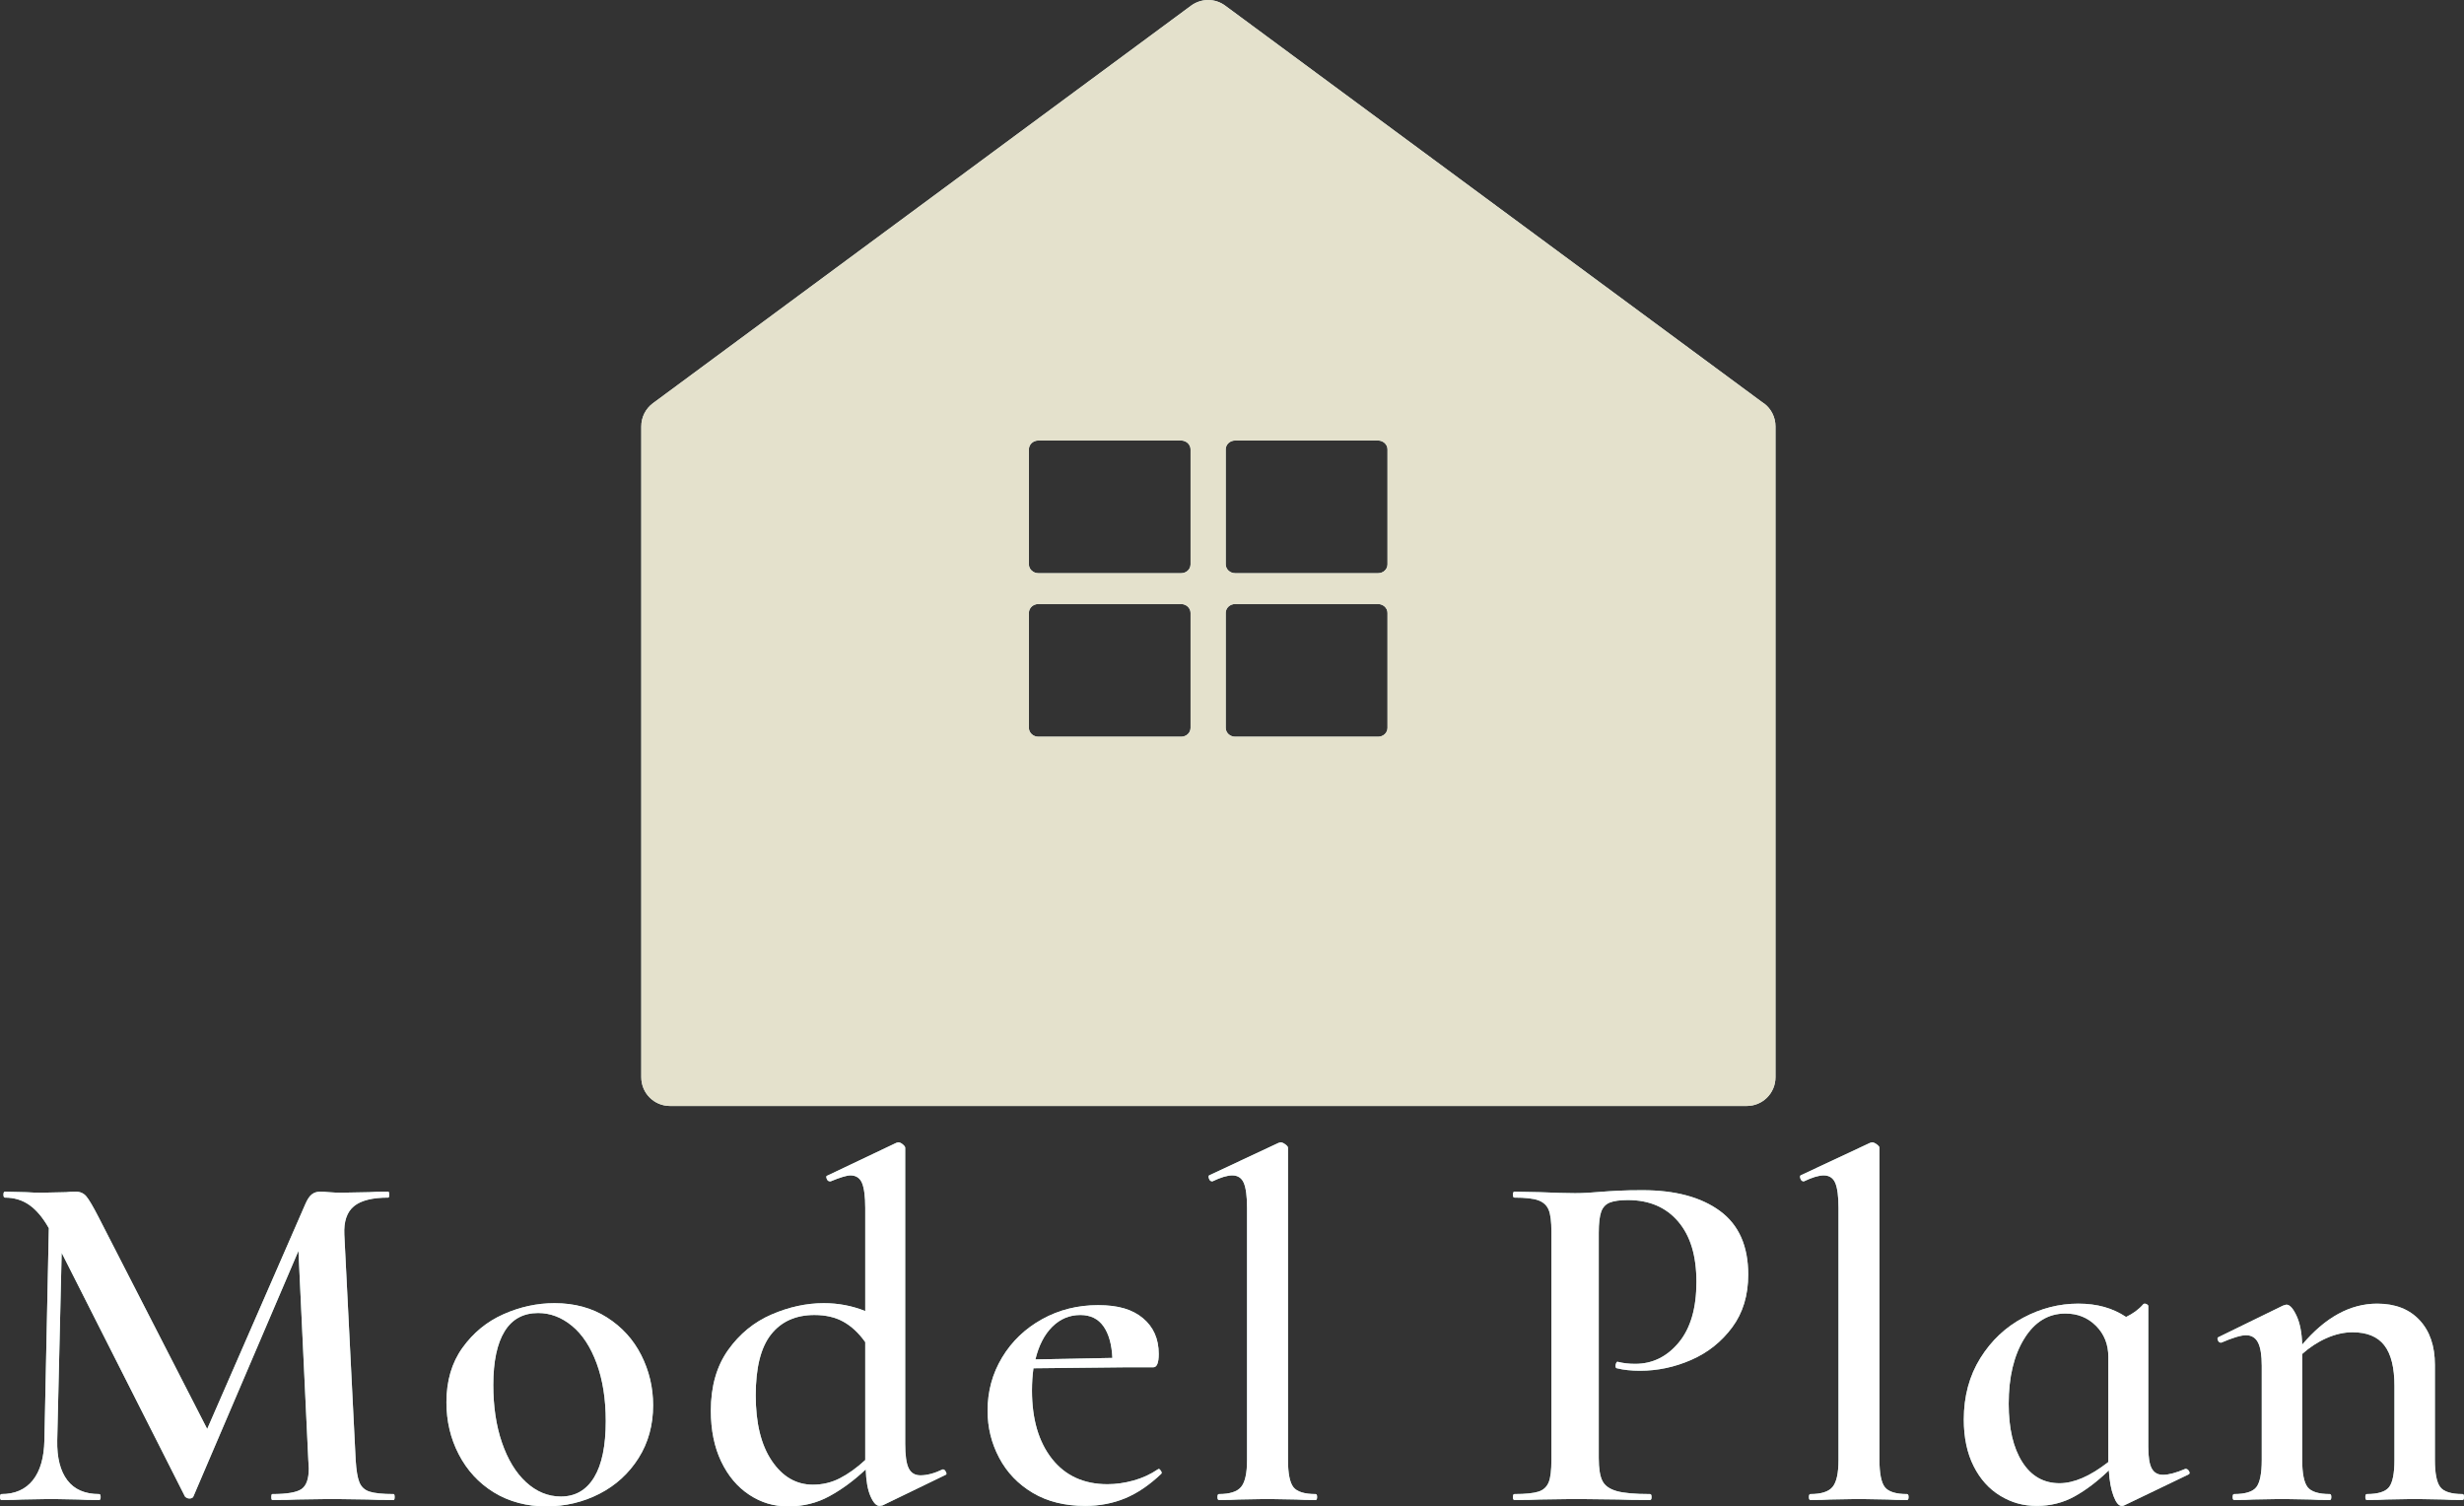 <?xml version="1.0" encoding="UTF-8"?><svg id="_レイヤー_2" xmlns="http://www.w3.org/2000/svg" viewBox="0 0 199.8 122.15"><rect x="0" y="0" width="199.8" height="122.15" fill="#333333" stroke="none"/><defs><style>.cls-1{fill:#fff;}.cls-2{fill:#e4e1cc;}.cls-3{fill:#afd5cb;}.cls-4{fill:#dfefea;}</style></defs><g id="bg"><g><path class="cls-4" d="M143.01,32.7L99.35,.46c-.82-.61-1.94-.61-2.77,0L52.94,32.7c-.59,.44-.94,1.13-.94,1.87v52.78c0,1.29,1.04,2.33,2.33,2.33h87.31c1.29,0,2.33-1.04,2.33-2.33V34.57c0-.74-.35-1.43-.94-1.87Zm-46.47,26.32c0,.4-.34,.72-.77,.72h-11.57c-.42,0-.77-.32-.77-.72v-9.32c0-.4,.34-.72,.77-.72h11.57c.42,0,.77,.32,.77,.72v9.32Zm0-13.26c0,.4-.34,.72-.77,.72h-11.57c-.42,0-.77-.32-.77-.72v-9.32c0-.4,.34-.72,.77-.72h11.57c.42,0,.77,.32,.77,.72v9.32Zm15.97,13.26c0,.4-.34,.72-.77,.72h-11.58c-.42,0-.77-.32-.77-.72v-9.32c0-.4,.34-.72,.77-.72h11.58c.42,0,.77,.32,.77,.72v9.32Zm0-13.26c0,.4-.34,.72-.77,.72h-11.58c-.42,0-.77-.32-.77-.72v-9.32c0-.4,.34-.72,.77-.72h11.58c.42,0,.77,.32,.77,.72v9.32Z"/><path class="cls-2" d="M143.01,32.7L99.35,.46c-.82-.61-1.94-.61-2.77,0L52.94,32.7c-.59,.44-.94,1.13-.94,1.87v52.78c0,1.29,1.04,2.33,2.33,2.33h87.31c1.29,0,2.33-1.04,2.33-2.33V34.57c0-.74-.35-1.43-.94-1.87Zm-46.47,26.32c0,.4-.34,.72-.77,.72h-11.57c-.42,0-.77-.32-.77-.72v-9.32c0-.4,.34-.72,.77-.72h11.57c.42,0,.77,.32,.77,.72v9.32Zm0-13.26c0,.4-.34,.72-.77,.72h-11.57c-.42,0-.77-.32-.77-.72v-9.32c0-.4,.34-.72,.77-.72h11.57c.42,0,.77,.32,.77,.72v9.32Zm15.97,13.26c0,.4-.34,.72-.77,.72h-11.58c-.42,0-.77-.32-.77-.72v-9.32c0-.4,.34-.72,.77-.72h11.58c.42,0,.77,.32,.77,.72v9.32Zm0-13.26c0,.4-.34,.72-.77,.72h-11.58c-.42,0-.77-.32-.77-.72v-9.32c0-.4,.34-.72,.77-.72h11.58c.42,0,.77,.32,.77,.72v9.32Z"/></g><g><g><path class="cls-3" d="M32,121.39c0,.16-.03,.24-.08,.24-.88,0-1.59-.01-2.12-.04l-2.88-.04-2.8,.04c-.48,.03-1.16,.04-2.04,.04-.05,0-.08-.08-.08-.24s.03-.24,.08-.24c1.17,0,1.96-.13,2.36-.4s.6-.83,.6-1.68l-.04-.68-.8-16.96-8.52,19.92c-.05,.11-.16,.16-.32,.16-.13,0-.25-.05-.36-.16l-10-19.76-.36,15.2c-.03,1.41,.25,2.49,.82,3.24,.57,.75,1.43,1.12,2.58,1.12,.08,0,.12,.08,.12,.24s-.04,.24-.12,.24c-.72,0-1.28-.01-1.68-.04l-2.2-.04-2.36,.04c-.4,.03-.96,.04-1.68,.04-.08,0-.12-.08-.12-.24s.04-.24,.12-.24c1.09,0,1.94-.37,2.54-1.12,.6-.75,.91-1.83,.94-3.24l.36-17.2c-.48-.85-1.01-1.48-1.58-1.88-.57-.4-1.23-.6-1.98-.6-.08,0-.12-.08-.12-.24s.04-.24,.12-.24l1.72,.04c.35,.03,.8,.04,1.36,.04l1.88-.04c.21-.03,.48-.04,.8-.04,.35,0,.63,.13,.84,.38,.21,.25,.55,.82,1,1.7l8.8,17.16,7.96-18.24c.16-.37,.33-.63,.52-.78,.19-.15,.41-.22,.68-.22,.19,0,.43,.01,.72,.04,.29,.03,.65,.04,1.08,.04l2.16-.04c.35-.03,.87-.04,1.56-.04,.05,0,.08,.08,.08,.24s-.03,.24-.08,.24c-1.28,0-2.21,.23-2.78,.7-.57,.47-.83,1.23-.78,2.3l.92,18.28c.05,.83,.15,1.43,.3,1.8,.15,.37,.42,.63,.82,.76,.4,.13,1.05,.2,1.96,.2,.05,0,.08,.08,.08,.24Z"/><path class="cls-3" d="M40.04,121.01c-1.23-.76-2.17-1.79-2.84-3.08-.67-1.29-1-2.7-1-4.22,0-1.73,.43-3.21,1.3-4.42,.87-1.21,1.97-2.12,3.32-2.72,1.35-.6,2.73-.9,4.14-.9,1.63,0,3.05,.39,4.26,1.16s2.14,1.79,2.78,3.06c.64,1.27,.96,2.62,.96,4.06,0,1.6-.39,3.03-1.18,4.28-.79,1.25-1.85,2.22-3.18,2.9-1.33,.68-2.77,1.02-4.32,1.02s-3.01-.38-4.24-1.14Zm8.14-1.22c.63-1.04,.94-2.56,.94-4.56,0-1.79-.25-3.35-.74-4.68-.49-1.33-1.16-2.35-2-3.04-.84-.69-1.75-1.04-2.74-1.04-1.2,0-2.11,.49-2.72,1.48-.61,.99-.92,2.44-.92,4.36,0,1.73,.23,3.29,.7,4.66,.47,1.37,1.12,2.45,1.96,3.22,.84,.77,1.78,1.16,2.82,1.16,1.17,0,2.07-.52,2.7-1.56Z"/><path class="cls-3" d="M76.48,119.15c.08,0,.15,.07,.22,.2,.07,.13,.06,.21-.02,.24l-5.12,2.48-.24,.04c-.27,0-.51-.27-.74-.8-.23-.53-.35-1.25-.38-2.16-.96,.91-1.95,1.63-2.96,2.18-1.01,.55-2.12,.82-3.32,.82s-2.2-.31-3.16-.94c-.96-.63-1.72-1.53-2.28-2.7-.56-1.17-.84-2.55-.84-4.12,0-1.97,.47-3.61,1.4-4.92,.93-1.31,2.11-2.27,3.52-2.88,1.41-.61,2.83-.92,4.24-.92,1.17,0,2.29,.21,3.36,.64v-8.36c0-.93-.09-1.61-.26-2.02-.17-.41-.49-.62-.94-.62-.29,0-.83,.16-1.6,.48h-.08c-.11,0-.19-.07-.24-.2-.05-.13-.05-.21,0-.24l5.64-2.68,.16-.04c.11,0,.23,.05,.36,.16,.13,.11,.2,.2,.2,.28v24c0,.93,.09,1.59,.28,1.98,.19,.39,.51,.58,.96,.58,.53,0,1.13-.16,1.8-.48h.04Zm-8.38,.72c.68-.35,1.37-.84,2.06-1.48v-9.56c-.53-.75-1.13-1.3-1.78-1.66-.65-.36-1.43-.54-2.34-.54-1.52,0-2.69,.53-3.52,1.58-.83,1.05-1.24,2.7-1.24,4.94s.43,4.01,1.3,5.3c.87,1.29,1.98,1.94,3.34,1.94,.77,0,1.5-.17,2.18-.52Z"/><path class="cls-3" d="M93.96,119.11c.05,0,.11,.05,.18,.16,.07,.11,.07,.19,.02,.24-.96,.91-1.93,1.57-2.92,1.98-.99,.41-2.07,.62-3.24,.62-1.65,0-3.07-.35-4.26-1.06-1.19-.71-2.09-1.65-2.72-2.84-.63-1.19-.94-2.46-.94-3.82,0-1.57,.39-3.01,1.18-4.32,.79-1.31,1.87-2.34,3.24-3.1,1.37-.76,2.89-1.14,4.54-1.14s2.79,.35,3.64,1.06c.85,.71,1.28,1.67,1.28,2.9,0,.72-.15,1.08-.44,1.08h-2.2l-7.52,.08c-.08,.56-.12,1.16-.12,1.8,0,2.32,.54,4.17,1.62,5.54,1.08,1.37,2.58,2.06,4.5,2.06,.69,0,1.4-.1,2.12-.3,.72-.2,1.37-.5,1.96-.9l.08-.04Zm-8.64-11.52c-.64,.64-1.09,1.52-1.36,2.64l6.24-.12c-.05-1.09-.29-1.95-.72-2.56-.43-.61-1.05-.92-1.88-.92-.88,0-1.64,.32-2.28,.96Z"/><path class="cls-3" d="M98.72,121.39c0-.16,.04-.24,.12-.24,.88,0,1.48-.19,1.8-.58,.32-.39,.48-1.11,.48-2.18v-20.44c0-.93-.09-1.61-.26-2.02-.17-.41-.49-.62-.94-.62-.4,0-.93,.16-1.6,.48h-.04c-.11,0-.19-.07-.24-.2-.05-.13-.05-.23,0-.28l5.64-2.64,.16-.04c.11,0,.23,.05,.38,.16,.15,.11,.22,.2,.22,.28v25.32c0,1.09,.15,1.83,.44,2.2,.29,.37,.89,.56,1.8,.56,.08,0,.12,.08,.12,.24s-.04,.24-.12,.24c-.64,0-1.16-.01-1.56-.04l-2.36-.04-2.32,.04c-.4,.03-.93,.04-1.6,.04-.08,0-.12-.08-.12-.24Z"/><path class="cls-3" d="M129.94,120.09c.2,.39,.59,.66,1.16,.82,.57,.16,1.47,.24,2.7,.24,.08,0,.12,.08,.12,.24s-.04,.24-.12,.24c-1.09,0-1.95-.01-2.56-.04l-3.48-.04-2.88,.04c-.51,.03-1.2,.04-2.08,.04-.08,0-.12-.08-.12-.24s.04-.24,.12-.24c.91,0,1.56-.07,1.96-.2,.4-.13,.67-.39,.82-.76,.15-.37,.22-.97,.22-1.8v-18.52c0-.8-.07-1.39-.22-1.76-.15-.37-.43-.63-.84-.78-.41-.15-1.06-.22-1.94-.22-.08,0-.12-.08-.12-.24s.04-.24,.12-.24l2.08,.04c1.17,.05,2.12,.08,2.84,.08,.61,0,1.36-.04,2.24-.12,.32-.03,.75-.05,1.3-.08,.55-.03,1.19-.04,1.94-.04,2.64,0,4.73,.56,6.26,1.68,1.53,1.12,2.3,2.84,2.3,5.16,0,1.68-.43,3.11-1.3,4.28-.87,1.17-1.97,2.05-3.32,2.64-1.35,.59-2.73,.88-4.14,.88-.75,0-1.37-.07-1.88-.2-.08,0-.12-.07-.12-.2,0-.08,.02-.16,.06-.24,.04-.08,.09-.11,.14-.08,.43,.11,.89,.16,1.4,.16,1.39,0,2.56-.57,3.52-1.72s1.44-2.79,1.44-4.92-.49-3.74-1.48-4.9c-.99-1.16-2.35-1.74-4.08-1.74-.64,0-1.13,.07-1.46,.2-.33,.13-.57,.38-.7,.74-.13,.36-.2,.93-.2,1.7v18.28c0,.85,.1,1.47,.3,1.86Z"/><path class="cls-3" d="M146.68,121.39c0-.16,.04-.24,.12-.24,.88,0,1.48-.19,1.8-.58,.32-.39,.48-1.11,.48-2.18v-20.44c0-.93-.09-1.61-.26-2.02-.17-.41-.49-.62-.94-.62-.4,0-.93,.16-1.6,.48h-.04c-.11,0-.19-.07-.24-.2-.05-.13-.05-.23,0-.28l5.64-2.64,.16-.04c.11,0,.23,.05,.38,.16,.15,.11,.22,.2,.22,.28v25.32c0,1.09,.15,1.83,.44,2.2,.29,.37,.89,.56,1.8,.56,.08,0,.12,.08,.12,.24s-.04,.24-.12,.24c-.64,0-1.16-.01-1.56-.04l-2.36-.04-2.32,.04c-.4,.03-.93,.04-1.6,.04-.08,0-.12-.08-.12-.24Z"/><path class="cls-3" d="M177.24,119.11c.11,0,.19,.06,.26,.18,.07,.12,.06,.21-.02,.26l-5.24,2.52c-.05,.03-.12,.04-.2,.04-.24,0-.46-.27-.66-.8-.2-.53-.33-1.23-.38-2.08-.91,.88-1.83,1.58-2.76,2.1-.93,.52-1.96,.78-3.08,.78s-2.05-.27-2.96-.82c-.91-.55-1.63-1.35-2.16-2.4-.53-1.05-.8-2.31-.8-3.78,0-1.89,.45-3.55,1.34-4.98,.89-1.43,2.05-2.52,3.48-3.28,1.43-.76,2.91-1.14,4.46-1.14s2.79,.36,3.88,1.08c.56-.27,1.03-.61,1.4-1.04,.03-.03,.07-.04,.12-.04s.11,.02,.18,.06c.07,.04,.1,.09,.1,.14v11.4c0,.83,.09,1.41,.28,1.76,.19,.35,.49,.52,.92,.52,.45,0,1.05-.16,1.8-.48h.04Zm-6.28-.56v-8.52c0-1.01-.33-1.85-1-2.52-.67-.67-1.49-1-2.48-1-1.39,0-2.5,.68-3.34,2.04-.84,1.36-1.26,3.12-1.26,5.28,0,2,.37,3.57,1.1,4.72,.73,1.15,1.74,1.72,3.02,1.72,1.17,0,2.49-.57,3.96-1.72Z"/><path class="cls-3" d="M199.8,121.39c0,.16-.04,.24-.12,.24-.67,0-1.19-.01-1.56-.04l-2.32-.04-2.28,.04c-.4,.03-.93,.04-1.6,.04-.08,0-.12-.08-.12-.24s.04-.24,.12-.24c.91,0,1.51-.19,1.8-.56,.29-.37,.44-1.11,.44-2.2v-6c0-1.49-.27-2.59-.82-3.3-.55-.71-1.41-1.06-2.58-1.06-.69,0-1.4,.16-2.12,.48-.72,.32-1.37,.75-1.96,1.28v8.6c0,1.09,.15,1.83,.44,2.2,.29,.37,.89,.56,1.8,.56,.08,0,.12,.08,.12,.24s-.04,.24-.12,.24c-.67,0-1.19-.01-1.56-.04l-2.32-.04-2.32,.04c-.37,.03-.89,.04-1.56,.04-.08,0-.12-.08-.12-.24s.04-.24,.12-.24c.91,0,1.51-.19,1.8-.56,.29-.37,.44-1.11,.44-2.2v-7.64c0-.85-.1-1.48-.3-1.88-.2-.4-.53-.6-.98-.6-.4,0-1.07,.2-2,.6h-.04c-.11,0-.19-.07-.24-.2-.05-.13-.04-.21,.04-.24l5.24-2.56c.16-.05,.25-.08,.28-.08,.27,0,.54,.3,.82,.9,.28,.6,.43,1.38,.46,2.34,1.87-2.21,3.89-3.32,6.08-3.32,1.47,0,2.61,.45,3.44,1.34,.83,.89,1.24,2.1,1.24,3.62v7.72c0,1.09,.15,1.83,.44,2.2,.29,.37,.89,.56,1.8,.56,.08,0,.12,.08,.12,.24Z"/></g><g><path class="cls-1" d="M32,121.39c0,.16-.03,.24-.08,.24-.88,0-1.59-.01-2.12-.04l-2.88-.04-2.8,.04c-.48,.03-1.16,.04-2.04,.04-.05,0-.08-.08-.08-.24s.03-.24,.08-.24c1.17,0,1.96-.13,2.36-.4s.6-.83,.6-1.68l-.04-.68-.8-16.96-8.52,19.92c-.05,.11-.16,.16-.32,.16-.13,0-.25-.05-.36-.16l-10-19.76-.36,15.2c-.03,1.41,.25,2.49,.82,3.24,.57,.75,1.43,1.12,2.58,1.12,.08,0,.12,.08,.12,.24s-.04,.24-.12,.24c-.72,0-1.28-.01-1.68-.04l-2.2-.04-2.36,.04c-.4,.03-.96,.04-1.68,.04-.08,0-.12-.08-.12-.24s.04-.24,.12-.24c1.09,0,1.94-.37,2.54-1.12,.6-.75,.91-1.83,.94-3.24l.36-17.2c-.48-.85-1.01-1.48-1.58-1.88-.57-.4-1.23-.6-1.98-.6-.08,0-.12-.08-.12-.24s.04-.24,.12-.24l1.72,.04c.35,.03,.8,.04,1.36,.04l1.88-.04c.21-.03,.48-.04,.8-.04,.35,0,.63,.13,.84,.38,.21,.25,.55,.82,1,1.7l8.8,17.16,7.96-18.24c.16-.37,.33-.63,.52-.78,.19-.15,.41-.22,.68-.22,.19,0,.43,.01,.72,.04,.29,.03,.65,.04,1.08,.04l2.16-.04c.35-.03,.87-.04,1.56-.04,.05,0,.08,.08,.08,.24s-.03,.24-.08,.24c-1.28,0-2.21,.23-2.78,.7-.57,.47-.83,1.23-.78,2.3l.92,18.28c.05,.83,.15,1.43,.3,1.8,.15,.37,.42,.63,.82,.76,.4,.13,1.05,.2,1.96,.2,.05,0,.08,.08,.08,.24Z"/><path class="cls-1" d="M40.04,121.01c-1.23-.76-2.17-1.79-2.84-3.08-.67-1.29-1-2.7-1-4.22,0-1.73,.43-3.21,1.3-4.42,.87-1.21,1.97-2.12,3.32-2.72,1.35-.6,2.73-.9,4.14-.9,1.63,0,3.05,.39,4.26,1.16s2.14,1.79,2.78,3.06c.64,1.27,.96,2.62,.96,4.06,0,1.6-.39,3.03-1.18,4.28-.79,1.25-1.85,2.22-3.18,2.9-1.33,.68-2.77,1.02-4.32,1.02s-3.01-.38-4.24-1.14Zm8.14-1.22c.63-1.04,.94-2.56,.94-4.56,0-1.79-.25-3.35-.74-4.68-.49-1.33-1.16-2.35-2-3.04-.84-.69-1.75-1.04-2.74-1.04-1.2,0-2.11,.49-2.72,1.48-.61,.99-.92,2.44-.92,4.36,0,1.73,.23,3.29,.7,4.66,.47,1.37,1.12,2.45,1.96,3.22,.84,.77,1.78,1.16,2.82,1.16,1.17,0,2.07-.52,2.7-1.56Z"/><path class="cls-1" d="M76.48,119.15c.08,0,.15,.07,.22,.2,.07,.13,.06,.21-.02,.24l-5.12,2.48-.24,.04c-.27,0-.51-.27-.74-.8-.23-.53-.35-1.25-.38-2.16-.96,.91-1.95,1.63-2.96,2.18-1.01,.55-2.12,.82-3.32,.82s-2.2-.31-3.16-.94c-.96-.63-1.72-1.53-2.28-2.7-.56-1.17-.84-2.55-.84-4.12,0-1.97,.47-3.61,1.4-4.92,.93-1.31,2.11-2.27,3.52-2.88,1.41-.61,2.83-.92,4.24-.92,1.17,0,2.29,.21,3.36,.64v-8.36c0-.93-.09-1.61-.26-2.02-.17-.41-.49-.62-.94-.62-.29,0-.83,.16-1.6,.48h-.08c-.11,0-.19-.07-.24-.2-.05-.13-.05-.21,0-.24l5.64-2.68,.16-.04c.11,0,.23,.05,.36,.16,.13,.11,.2,.2,.2,.28v24c0,.93,.09,1.59,.28,1.98,.19,.39,.51,.58,.96,.58,.53,0,1.13-.16,1.8-.48h.04Zm-8.38,.72c.68-.35,1.37-.84,2.06-1.48v-9.56c-.53-.75-1.13-1.3-1.78-1.66-.65-.36-1.43-.54-2.34-.54-1.52,0-2.69,.53-3.52,1.58-.83,1.05-1.24,2.7-1.24,4.94s.43,4.01,1.3,5.3c.87,1.29,1.98,1.94,3.34,1.94,.77,0,1.5-.17,2.18-.52Z"/><path class="cls-1" d="M93.96,119.11c.05,0,.11,.05,.18,.16,.07,.11,.07,.19,.02,.24-.96,.91-1.93,1.57-2.92,1.98-.99,.41-2.07,.62-3.24,.62-1.65,0-3.07-.35-4.26-1.06-1.19-.71-2.09-1.65-2.72-2.84-.63-1.19-.94-2.46-.94-3.82,0-1.57,.39-3.01,1.18-4.32,.79-1.31,1.87-2.34,3.24-3.1,1.37-.76,2.89-1.14,4.54-1.14s2.79,.35,3.64,1.06c.85,.71,1.28,1.67,1.28,2.9,0,.72-.15,1.08-.44,1.08h-2.2l-7.52,.08c-.08,.56-.12,1.16-.12,1.8,0,2.32,.54,4.17,1.62,5.54,1.08,1.37,2.58,2.06,4.5,2.06,.69,0,1.4-.1,2.12-.3,.72-.2,1.37-.5,1.96-.9l.08-.04Zm-8.64-11.52c-.64,.64-1.09,1.52-1.36,2.64l6.24-.12c-.05-1.09-.29-1.95-.72-2.56-.43-.61-1.05-.92-1.88-.92-.88,0-1.64,.32-2.28,.96Z"/><path class="cls-1" d="M98.72,121.39c0-.16,.04-.24,.12-.24,.88,0,1.48-.19,1.8-.58,.32-.39,.48-1.11,.48-2.18v-20.44c0-.93-.09-1.61-.26-2.02-.17-.41-.49-.62-.94-.62-.4,0-.93,.16-1.6,.48h-.04c-.11,0-.19-.07-.24-.2-.05-.13-.05-.23,0-.28l5.64-2.64,.16-.04c.11,0,.23,.05,.38,.16,.15,.11,.22,.2,.22,.28v25.32c0,1.09,.15,1.83,.44,2.2,.29,.37,.89,.56,1.8,.56,.08,0,.12,.08,.12,.24s-.04,.24-.12,.24c-.64,0-1.16-.01-1.56-.04l-2.36-.04-2.32,.04c-.4,.03-.93,.04-1.6,.04-.08,0-.12-.08-.12-.24Z"/><path class="cls-1" d="M129.94,120.09c.2,.39,.59,.66,1.16,.82,.57,.16,1.47,.24,2.7,.24,.08,0,.12,.08,.12,.24s-.04,.24-.12,.24c-1.09,0-1.95-.01-2.56-.04l-3.48-.04-2.88,.04c-.51,.03-1.2,.04-2.08,.04-.08,0-.12-.08-.12-.24s.04-.24,.12-.24c.91,0,1.56-.07,1.96-.2,.4-.13,.67-.39,.82-.76,.15-.37,.22-.97,.22-1.8v-18.52c0-.8-.07-1.39-.22-1.76-.15-.37-.43-.63-.84-.78-.41-.15-1.06-.22-1.94-.22-.08,0-.12-.08-.12-.24s.04-.24,.12-.24l2.08,.04c1.17,.05,2.12,.08,2.84,.08,.61,0,1.36-.04,2.24-.12,.32-.03,.75-.05,1.3-.08,.55-.03,1.19-.04,1.94-.04,2.64,0,4.73,.56,6.26,1.68,1.53,1.12,2.3,2.84,2.3,5.16,0,1.68-.43,3.11-1.3,4.28-.87,1.17-1.97,2.05-3.32,2.64-1.35,.59-2.73,.88-4.14,.88-.75,0-1.37-.07-1.88-.2-.08,0-.12-.07-.12-.2,0-.08,.02-.16,.06-.24,.04-.08,.09-.11,.14-.08,.43,.11,.89,.16,1.4,.16,1.39,0,2.56-.57,3.52-1.72s1.44-2.79,1.44-4.92-.49-3.74-1.48-4.9c-.99-1.16-2.35-1.74-4.08-1.74-.64,0-1.13,.07-1.46,.2-.33,.13-.57,.38-.7,.74-.13,.36-.2,.93-.2,1.7v18.28c0,.85,.1,1.47,.3,1.86Z"/><path class="cls-1" d="M146.68,121.39c0-.16,.04-.24,.12-.24,.88,0,1.48-.19,1.8-.58,.32-.39,.48-1.11,.48-2.18v-20.44c0-.93-.09-1.61-.26-2.02-.17-.41-.49-.62-.94-.62-.4,0-.93,.16-1.6,.48h-.04c-.11,0-.19-.07-.24-.2-.05-.13-.05-.23,0-.28l5.64-2.64,.16-.04c.11,0,.23,.05,.38,.16,.15,.11,.22,.2,.22,.28v25.32c0,1.09,.15,1.83,.44,2.2,.29,.37,.89,.56,1.8,.56,.08,0,.12,.08,.12,.24s-.04,.24-.12,.24c-.64,0-1.16-.01-1.56-.04l-2.36-.04-2.32,.04c-.4,.03-.93,.04-1.6,.04-.08,0-.12-.08-.12-.24Z"/><path class="cls-1" d="M177.24,119.11c.11,0,.19,.06,.26,.18,.07,.12,.06,.21-.02,.26l-5.24,2.52c-.05,.03-.12,.04-.2,.04-.24,0-.46-.27-.66-.8-.2-.53-.33-1.23-.38-2.08-.91,.88-1.83,1.58-2.76,2.1-.93,.52-1.96,.78-3.08,.78s-2.05-.27-2.96-.82c-.91-.55-1.63-1.35-2.16-2.4-.53-1.05-.8-2.31-.8-3.78,0-1.89,.45-3.55,1.34-4.98,.89-1.43,2.05-2.52,3.48-3.28,1.43-.76,2.91-1.14,4.46-1.14s2.79,.36,3.88,1.08c.56-.27,1.03-.61,1.4-1.04,.03-.03,.07-.04,.12-.04s.11,.02,.18,.06c.07,.04,.1,.09,.1,.14v11.4c0,.83,.09,1.41,.28,1.76,.19,.35,.49,.52,.92,.52,.45,0,1.05-.16,1.8-.48h.04Zm-6.28-.56v-8.52c0-1.01-.33-1.85-1-2.52-.67-.67-1.49-1-2.48-1-1.39,0-2.5,.68-3.34,2.04-.84,1.36-1.26,3.12-1.26,5.28,0,2,.37,3.57,1.1,4.72,.73,1.15,1.74,1.72,3.02,1.72,1.17,0,2.49-.57,3.96-1.72Z"/><path class="cls-1" d="M199.8,121.39c0,.16-.04,.24-.12,.24-.67,0-1.19-.01-1.56-.04l-2.32-.04-2.28,.04c-.4,.03-.93,.04-1.6,.04-.08,0-.12-.08-.12-.24s.04-.24,.12-.24c.91,0,1.51-.19,1.8-.56,.29-.37,.44-1.11,.44-2.2v-6c0-1.49-.27-2.59-.82-3.3-.55-.71-1.41-1.06-2.58-1.06-.69,0-1.4,.16-2.12,.48-.72,.32-1.37,.75-1.96,1.28v8.6c0,1.09,.15,1.83,.44,2.2,.29,.37,.89,.56,1.8,.56,.08,0,.12,.08,.12,.24s-.04,.24-.12,.24c-.67,0-1.19-.01-1.56-.04l-2.32-.04-2.32,.04c-.37,.03-.89,.04-1.56,.04-.08,0-.12-.08-.12-.24s.04-.24,.12-.24c.91,0,1.51-.19,1.8-.56,.29-.37,.44-1.11,.44-2.2v-7.64c0-.85-.1-1.48-.3-1.88-.2-.4-.53-.6-.98-.6-.4,0-1.07,.2-2,.6h-.04c-.11,0-.19-.07-.24-.2-.05-.13-.04-.21,.04-.24l5.24-2.56c.16-.05,.25-.08,.28-.08,.27,0,.54,.3,.82,.9,.28,.6,.43,1.38,.46,2.34,1.87-2.21,3.89-3.32,6.08-3.32,1.47,0,2.61,.45,3.44,1.34,.83,.89,1.24,2.1,1.24,3.62v7.72c0,1.09,.15,1.83,.44,2.2,.29,.37,.89,.56,1.8,.56,.08,0,.12,.08,.12,.24Z"/></g></g></g></svg>